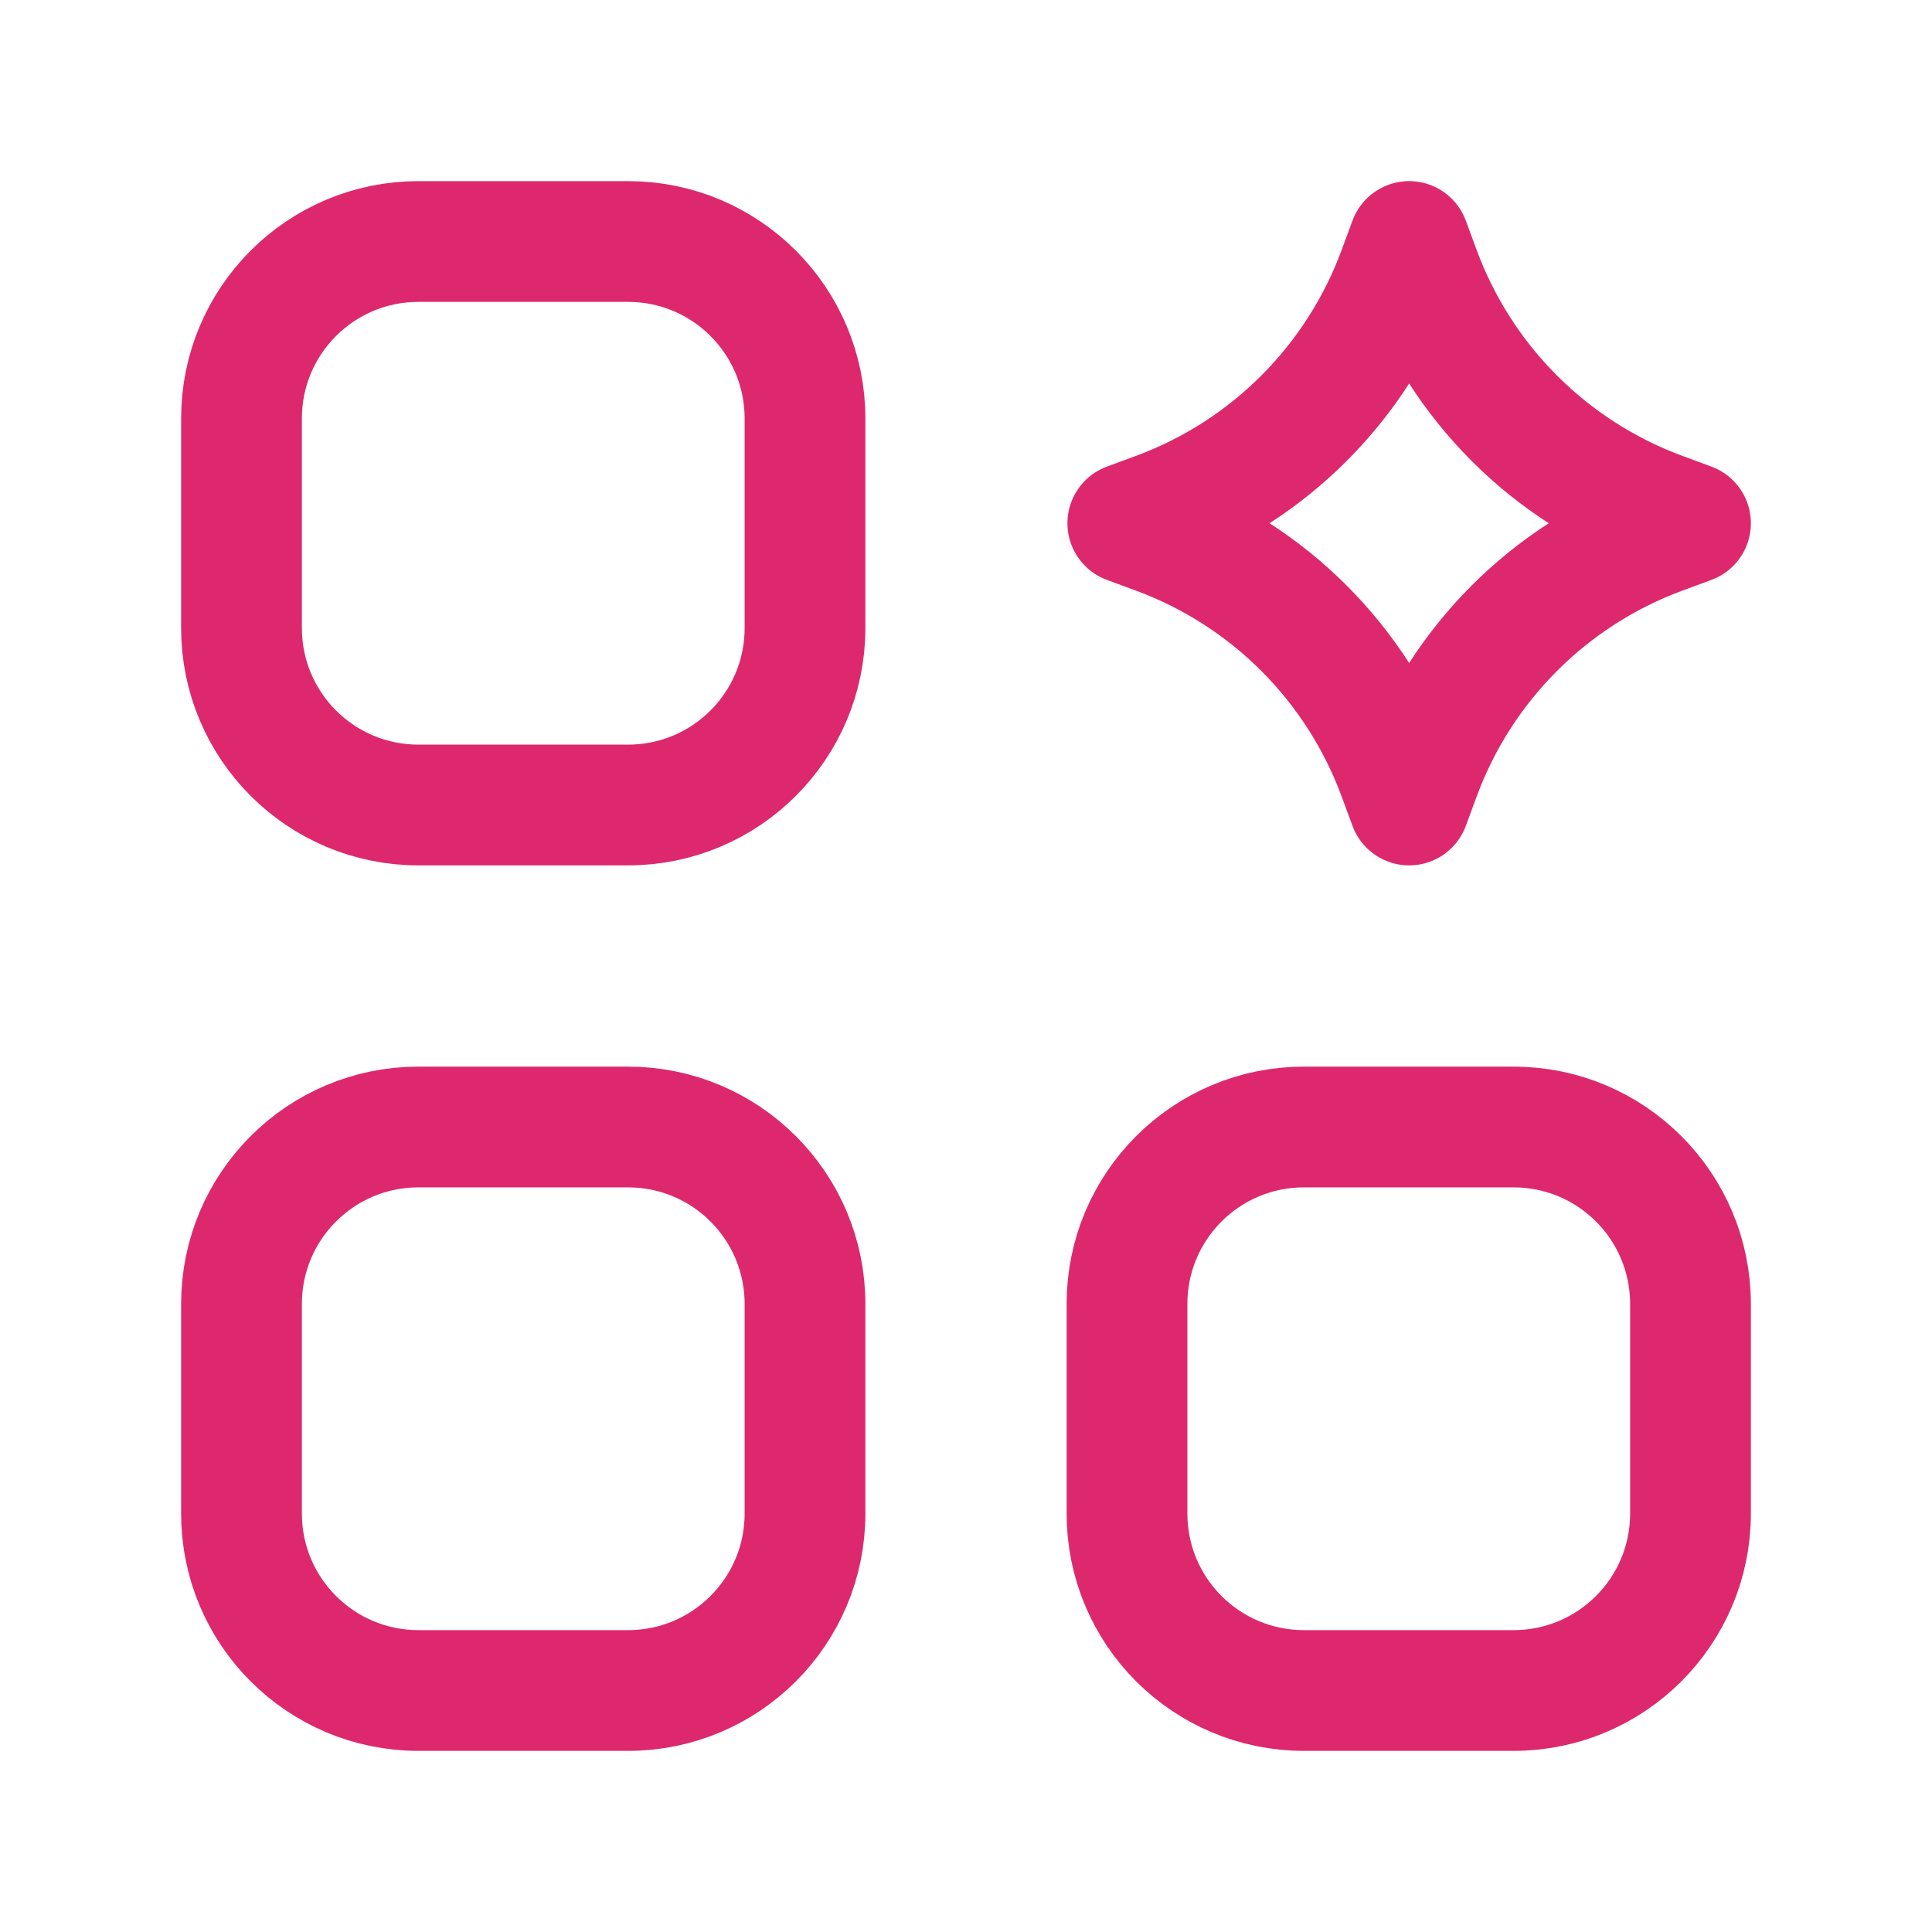 <?xml version="1.0" encoding="UTF-8"?>
<svg width="24" height="24" viewBox="0 0 24 24" fill="none" xmlns="http://www.w3.org/2000/svg">
<path fill-rule="evenodd" clip-rule="evenodd" d="M5.198 14H7.802C9.016 14 10 14.984 10 16.198V18.802C10 20.016 9.016 21 7.802 21H5.198C3.984 21 3 20.016 3 18.802V16.198C3 14.984 3.984 14 5.198 14Z" stroke="#DE286E" stroke-width="1.5" stroke-linecap="round" stroke-linejoin="round"></path>
<path fill-rule="evenodd" clip-rule="evenodd" d="M16.198 14H18.802C20.016 14 21 14.984 21 16.198V18.802C21 20.016 20.016 21 18.802 21H16.198C14.984 21 14 20.016 14 18.802V16.198C14 14.984 14.984 14 16.198 14Z" stroke="#DE286E" stroke-width="1.5" stroke-linecap="round" stroke-linejoin="round"></path>
<path fill-rule="evenodd" clip-rule="evenodd" d="M5.198 3H7.802C9.016 3 10 3.984 10 5.198V7.802C10 9.016 9.016 10 7.802 10H5.198C3.984 10 3 9.016 3 7.802V5.198C3 3.984 3.984 3 5.198 3Z" stroke="#DE286E" stroke-width="1.5" stroke-linecap="round" stroke-linejoin="round"></path>
<path d="M17.505 10L17.369 9.632C16.856 8.244 15.764 7.15 14.378 6.636L14.01 6.5L14.378 6.364C15.764 5.85 16.856 4.756 17.369 3.368L17.505 3L17.641 3.368C18.154 4.756 19.247 5.85 20.632 6.364L21 6.5L20.632 6.636C19.247 7.15 18.154 8.244 17.641 9.632L17.505 10Z" stroke="#DE286E" stroke-width="1.5" stroke-linecap="round" stroke-linejoin="round"></path>
</svg>